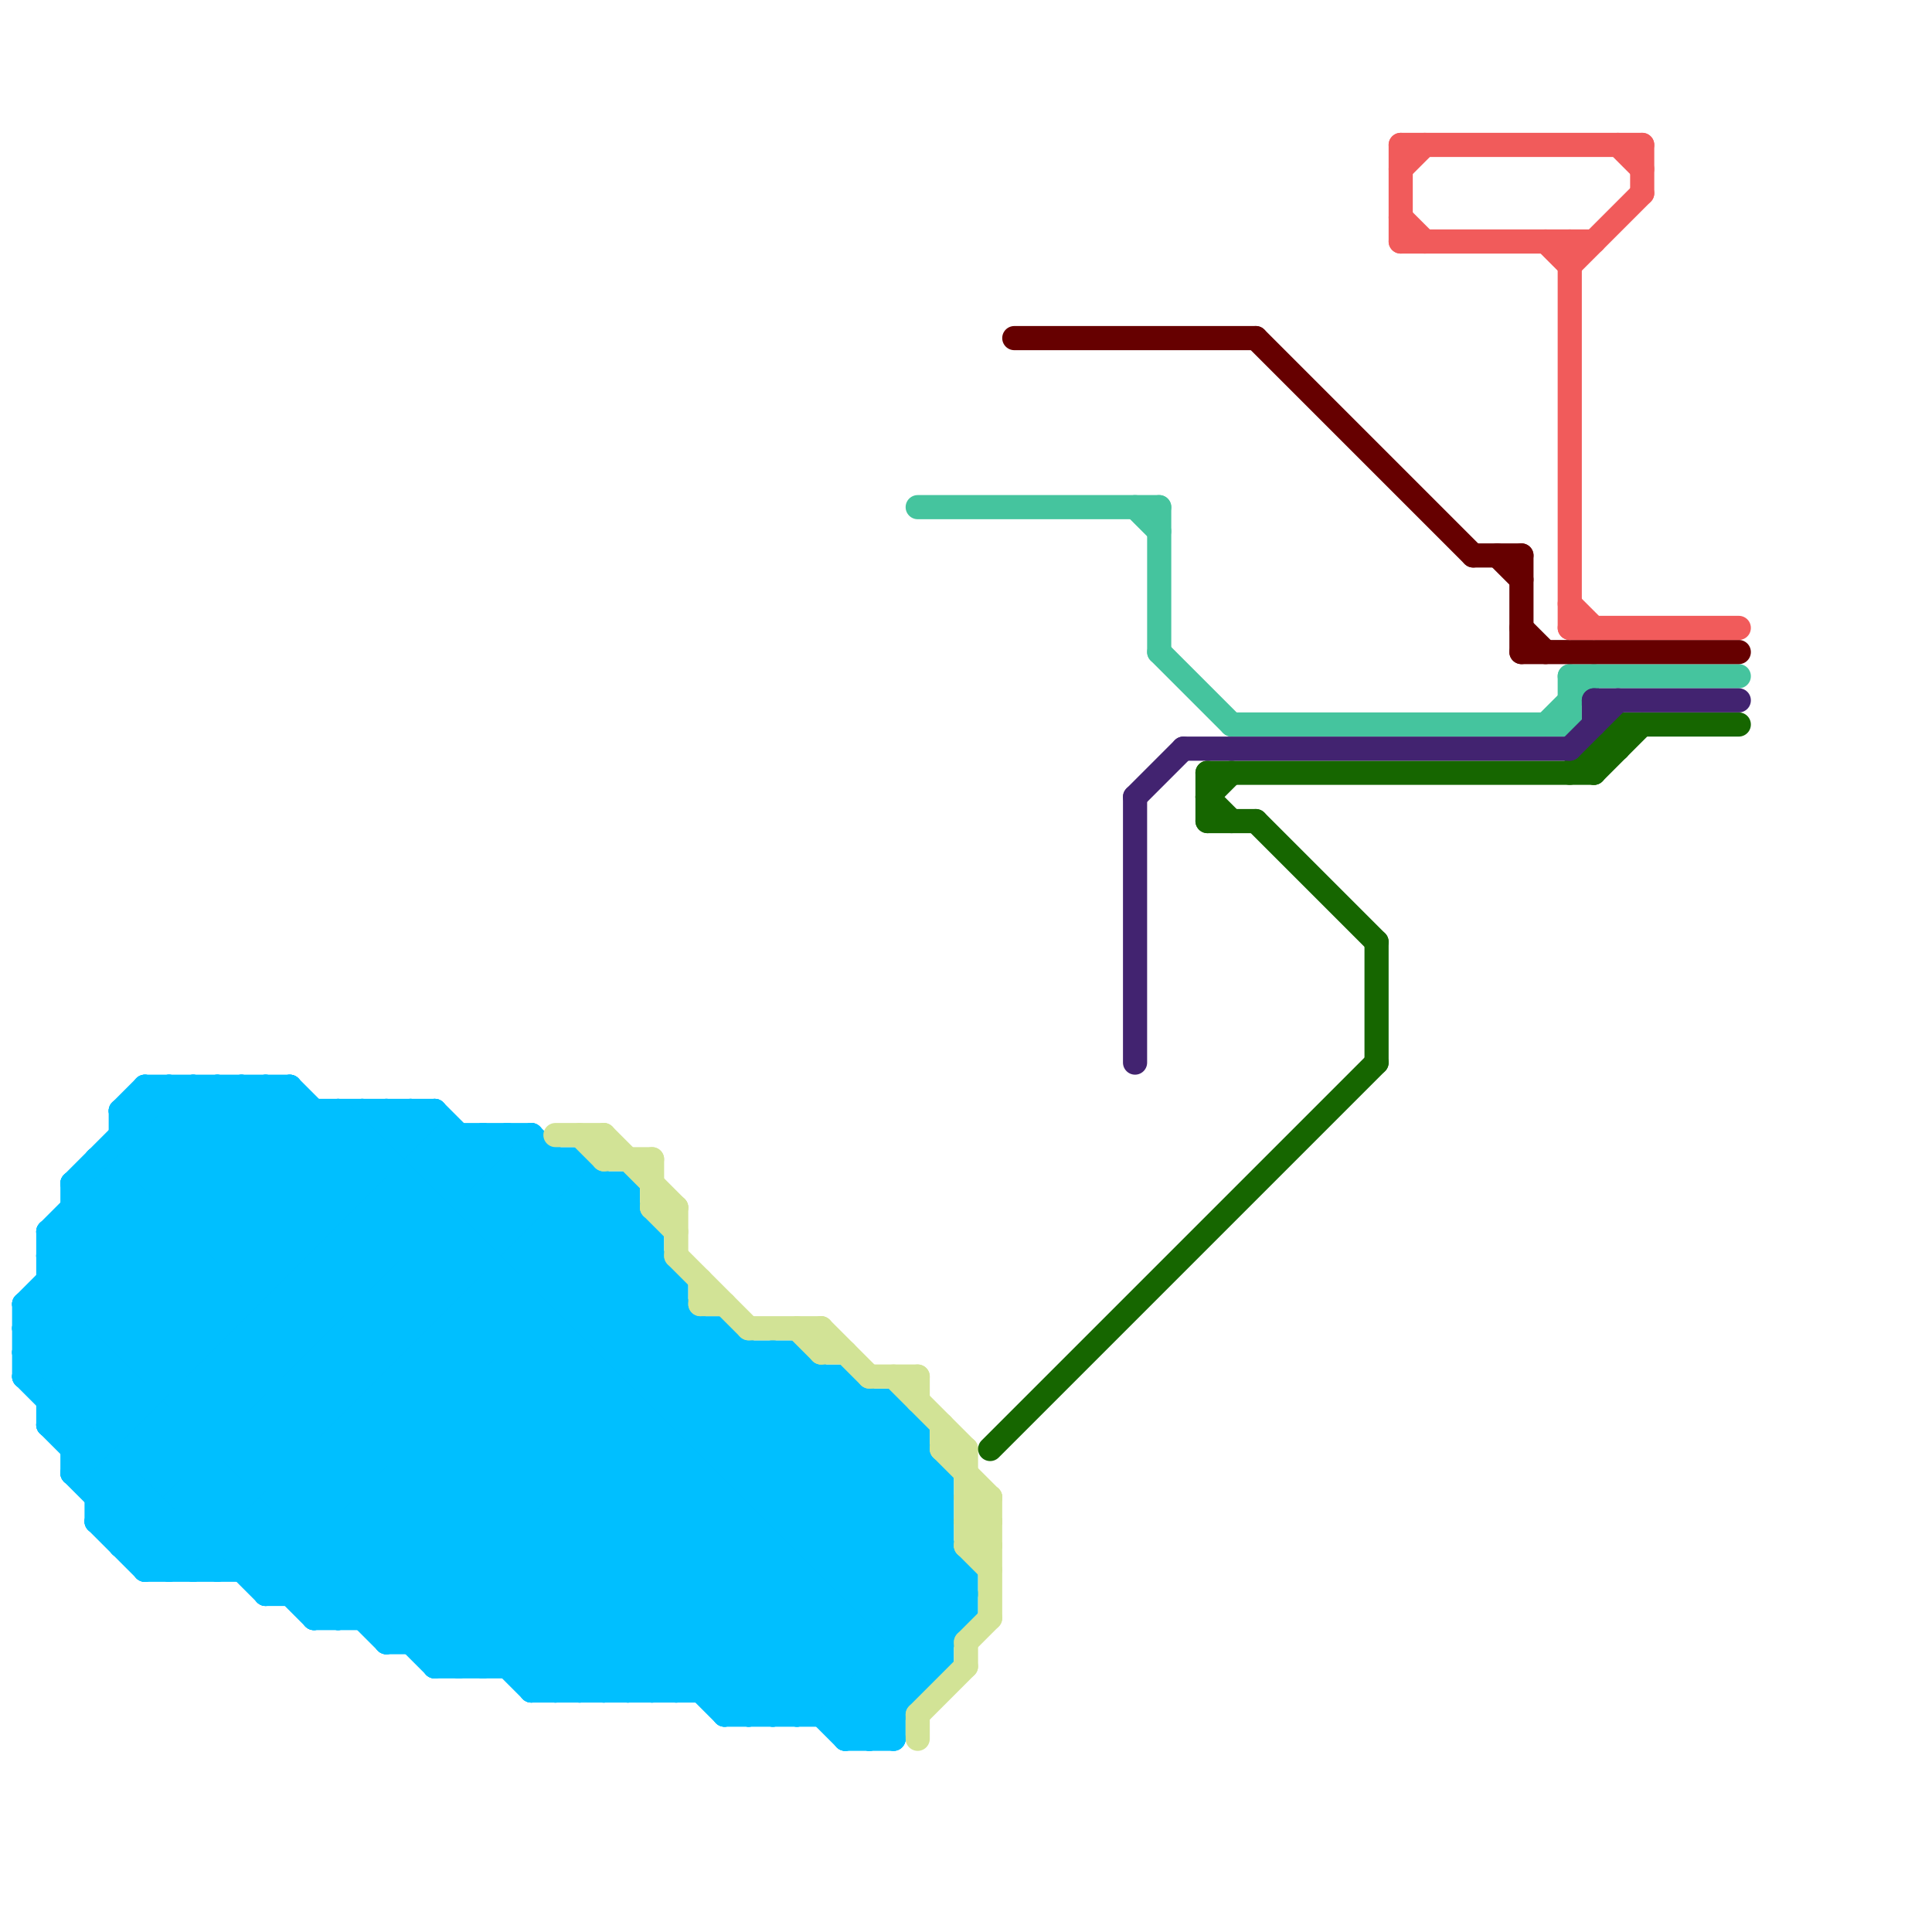 
<svg version="1.1" xmlns="http://www.w3.org/2000/svg" viewBox="0 0 80 80">
<style>line { stroke-width: 1; fill: none; stroke-linecap: round; stroke-linejoin: round; } .c0 { stroke: #00bfff } .c1 { stroke: #d2e396 } .c2 { stroke: #45c49e } .c3 { stroke: #166600 } .c4 { stroke: #660000 } .c5 { stroke: #422370 } .c6 { stroke: #f15b5b }</style><line class="c0" x1="33" y1="56" x2="39" y2="62"/><line class="c0" x1="15" y1="46" x2="15" y2="67"/><line class="c0" x1="6" y1="45" x2="6" y2="65"/><line class="c0" x1="16" y1="46" x2="16" y2="68"/><line class="c0" x1="17" y1="68" x2="30" y2="55"/><line class="c0" x1="29" y1="70" x2="38" y2="61"/><line class="c0" x1="2" y1="51" x2="8" y2="45"/><line class="c0" x1="36" y1="72" x2="39" y2="69"/><line class="c0" x1="20" y1="47" x2="20" y2="69"/><line class="c0" x1="16" y1="46" x2="39" y2="69"/><line class="c0" x1="32" y1="56" x2="32" y2="71"/><line class="c0" x1="3" y1="61" x2="39" y2="61"/><line class="c0" x1="21" y1="47" x2="40" y2="66"/><line class="c0" x1="7" y1="45" x2="7" y2="65"/><line class="c0" x1="30" y1="71" x2="37" y2="71"/><line class="c0" x1="4" y1="61" x2="18" y2="47"/><line class="c0" x1="11" y1="66" x2="26" y2="51"/><line class="c0" x1="3" y1="51" x2="22" y2="70"/><line class="c0" x1="28" y1="70" x2="38" y2="60"/><line class="c0" x1="11" y1="45" x2="37" y2="71"/><line class="c0" x1="9" y1="45" x2="36" y2="72"/><line class="c0" x1="2" y1="51" x2="27" y2="51"/><line class="c0" x1="33" y1="56" x2="33" y2="71"/><line class="c0" x1="2" y1="53" x2="28" y2="53"/><line class="c0" x1="1" y1="54" x2="10" y2="45"/><line class="c0" x1="2" y1="52" x2="27" y2="52"/><line class="c0" x1="1" y1="55" x2="13" y2="67"/><line class="c0" x1="4" y1="63" x2="20" y2="47"/><line class="c0" x1="6" y1="46" x2="31" y2="71"/><line class="c0" x1="2" y1="58" x2="14" y2="46"/><line class="c0" x1="14" y1="46" x2="14" y2="67"/><line class="c0" x1="37" y1="58" x2="38" y2="59"/><line class="c0" x1="2" y1="53" x2="18" y2="69"/><line class="c0" x1="15" y1="67" x2="28" y2="54"/><line class="c0" x1="32" y1="56" x2="39" y2="63"/><line class="c0" x1="3" y1="60" x2="17" y2="46"/><line class="c0" x1="1" y1="55" x2="11" y2="45"/><line class="c0" x1="11" y1="45" x2="11" y2="66"/><line class="c0" x1="9" y1="45" x2="9" y2="65"/><line class="c0" x1="22" y1="70" x2="35" y2="57"/><line class="c0" x1="4" y1="48" x2="24" y2="48"/><line class="c0" x1="15" y1="46" x2="38" y2="69"/><line class="c0" x1="18" y1="46" x2="39" y2="67"/><line class="c0" x1="30" y1="70" x2="39" y2="61"/><line class="c0" x1="3" y1="49" x2="26" y2="49"/><line class="c0" x1="16" y1="67" x2="28" y2="55"/><line class="c0" x1="4" y1="49" x2="25" y2="70"/><line class="c0" x1="5" y1="46" x2="30" y2="71"/><line class="c0" x1="2" y1="59" x2="15" y2="46"/><line class="c0" x1="1" y1="56" x2="33" y2="56"/><line class="c0" x1="19" y1="47" x2="19" y2="69"/><line class="c0" x1="6" y1="65" x2="23" y2="48"/><line class="c0" x1="32" y1="71" x2="39" y2="64"/><line class="c0" x1="4" y1="48" x2="4" y2="63"/><line class="c0" x1="10" y1="45" x2="37" y2="72"/><line class="c0" x1="1" y1="56" x2="12" y2="45"/><line class="c0" x1="31" y1="56" x2="31" y2="71"/><line class="c0" x1="18" y1="69" x2="31" y2="56"/><line class="c0" x1="35" y1="57" x2="39" y2="61"/><line class="c0" x1="22" y1="47" x2="22" y2="70"/><line class="c0" x1="4" y1="62" x2="39" y2="62"/><line class="c0" x1="2" y1="57" x2="13" y2="46"/><line class="c0" x1="34" y1="57" x2="34" y2="71"/><line class="c0" x1="24" y1="70" x2="36" y2="58"/><line class="c0" x1="20" y1="47" x2="40" y2="67"/><line class="c0" x1="19" y1="69" x2="32" y2="56"/><line class="c0" x1="3" y1="61" x2="7" y2="65"/><line class="c0" x1="11" y1="65" x2="26" y2="50"/><line class="c0" x1="35" y1="57" x2="35" y2="72"/><line class="c0" x1="5" y1="48" x2="27" y2="70"/><line class="c0" x1="16" y1="68" x2="29" y2="55"/><line class="c0" x1="10" y1="45" x2="10" y2="65"/><line class="c0" x1="1" y1="55" x2="30" y2="55"/><line class="c0" x1="4" y1="48" x2="26" y2="70"/><line class="c0" x1="39" y1="61" x2="39" y2="69"/><line class="c0" x1="18" y1="46" x2="18" y2="69"/><line class="c0" x1="36" y1="58" x2="36" y2="72"/><line class="c0" x1="26" y1="70" x2="37" y2="59"/><line class="c0" x1="1" y1="56" x2="11" y2="66"/><line class="c0" x1="26" y1="49" x2="26" y2="70"/><line class="c0" x1="18" y1="68" x2="30" y2="56"/><line class="c0" x1="34" y1="71" x2="40" y2="65"/><line class="c0" x1="13" y1="67" x2="27" y2="53"/><line class="c0" x1="31" y1="71" x2="39" y2="63"/><line class="c0" x1="5" y1="64" x2="22" y2="47"/><line class="c0" x1="28" y1="53" x2="28" y2="70"/><line class="c0" x1="1" y1="57" x2="12" y2="46"/><line class="c0" x1="35" y1="71" x2="40" y2="66"/><line class="c0" x1="1" y1="57" x2="35" y2="57"/><line class="c0" x1="2" y1="52" x2="9" y2="45"/><line class="c0" x1="30" y1="55" x2="30" y2="71"/><line class="c0" x1="5" y1="47" x2="28" y2="70"/><line class="c0" x1="3" y1="50" x2="23" y2="70"/><line class="c0" x1="40" y1="65" x2="40" y2="67"/><line class="c0" x1="2" y1="58" x2="37" y2="58"/><line class="c0" x1="13" y1="46" x2="13" y2="67"/><line class="c0" x1="22" y1="47" x2="28" y2="53"/><line class="c0" x1="23" y1="48" x2="23" y2="70"/><line class="c0" x1="18" y1="69" x2="39" y2="69"/><line class="c0" x1="1" y1="54" x2="14" y2="67"/><line class="c0" x1="13" y1="67" x2="40" y2="67"/><line class="c0" x1="5" y1="46" x2="6" y2="45"/><line class="c0" x1="8" y1="65" x2="24" y2="49"/><line class="c0" x1="7" y1="45" x2="33" y2="71"/><line class="c0" x1="35" y1="72" x2="40" y2="67"/><line class="c0" x1="3" y1="59" x2="16" y2="46"/><line class="c0" x1="6" y1="64" x2="22" y2="48"/><line class="c0" x1="2" y1="59" x2="38" y2="59"/><line class="c0" x1="13" y1="66" x2="27" y2="52"/><line class="c0" x1="24" y1="48" x2="27" y2="51"/><line class="c0" x1="5" y1="46" x2="18" y2="46"/><line class="c0" x1="8" y1="45" x2="35" y2="72"/><line class="c0" x1="24" y1="48" x2="24" y2="70"/><line class="c0" x1="12" y1="45" x2="12" y2="66"/><line class="c0" x1="5" y1="46" x2="5" y2="64"/><line class="c0" x1="33" y1="71" x2="39" y2="65"/><line class="c0" x1="38" y1="59" x2="38" y2="70"/><line class="c0" x1="17" y1="46" x2="39" y2="68"/><line class="c0" x1="6" y1="65" x2="40" y2="65"/><line class="c0" x1="21" y1="47" x2="21" y2="69"/><line class="c0" x1="23" y1="70" x2="35" y2="58"/><line class="c0" x1="5" y1="63" x2="21" y2="47"/><line class="c0" x1="9" y1="65" x2="25" y2="49"/><line class="c0" x1="3" y1="49" x2="7" y2="45"/><line class="c0" x1="11" y1="66" x2="40" y2="66"/><line class="c0" x1="12" y1="45" x2="37" y2="70"/><line class="c0" x1="37" y1="58" x2="37" y2="72"/><line class="c0" x1="27" y1="51" x2="27" y2="70"/><line class="c0" x1="17" y1="46" x2="17" y2="68"/><line class="c0" x1="35" y1="72" x2="37" y2="72"/><line class="c0" x1="20" y1="69" x2="33" y2="56"/><line class="c0" x1="16" y1="68" x2="39" y2="68"/><line class="c0" x1="4" y1="63" x2="6" y2="65"/><line class="c0" x1="29" y1="55" x2="29" y2="70"/><line class="c0" x1="2" y1="59" x2="8" y2="65"/><line class="c0" x1="3" y1="49" x2="24" y2="70"/><line class="c0" x1="22" y1="69" x2="34" y2="57"/><line class="c0" x1="2" y1="54" x2="16" y2="68"/><line class="c0" x1="22" y1="70" x2="38" y2="70"/><line class="c0" x1="8" y1="45" x2="8" y2="65"/><line class="c0" x1="2" y1="51" x2="2" y2="59"/><line class="c0" x1="14" y1="67" x2="28" y2="53"/><line class="c0" x1="1" y1="57" x2="9" y2="65"/><line class="c0" x1="27" y1="70" x2="38" y2="59"/><line class="c0" x1="6" y1="45" x2="32" y2="71"/><line class="c0" x1="30" y1="71" x2="39" y2="62"/><line class="c0" x1="21" y1="69" x2="33" y2="57"/><line class="c0" x1="3" y1="50" x2="26" y2="50"/><line class="c0" x1="1" y1="54" x2="28" y2="54"/><line class="c0" x1="7" y1="65" x2="24" y2="48"/><line class="c0" x1="4" y1="62" x2="19" y2="47"/><line class="c0" x1="12" y1="66" x2="27" y2="51"/><line class="c0" x1="25" y1="70" x2="37" y2="58"/><line class="c0" x1="30" y1="55" x2="40" y2="65"/><line class="c0" x1="5" y1="47" x2="22" y2="47"/><line class="c0" x1="3" y1="49" x2="3" y2="61"/><line class="c0" x1="5" y1="64" x2="39" y2="64"/><line class="c0" x1="25" y1="49" x2="25" y2="70"/><line class="c0" x1="2" y1="51" x2="20" y2="69"/><line class="c0" x1="3" y1="60" x2="38" y2="60"/><line class="c0" x1="4" y1="63" x2="39" y2="63"/><line class="c0" x1="3" y1="61" x2="18" y2="46"/><line class="c0" x1="2" y1="52" x2="19" y2="69"/><line class="c0" x1="14" y1="46" x2="38" y2="70"/><line class="c0" x1="10" y1="65" x2="26" y2="49"/><line class="c0" x1="1" y1="54" x2="1" y2="57"/><line class="c0" x1="6" y1="45" x2="12" y2="45"/><line class="c1" x1="31" y1="55" x2="34" y2="55"/><line class="c1" x1="37" y1="57" x2="40" y2="60"/><line class="c1" x1="39" y1="59" x2="39" y2="60"/><line class="c1" x1="24" y1="47" x2="25" y2="48"/><line class="c1" x1="40" y1="68" x2="41" y2="67"/><line class="c1" x1="28" y1="52" x2="31" y2="55"/><line class="c1" x1="40" y1="63" x2="41" y2="62"/><line class="c1" x1="27" y1="50" x2="28" y2="50"/><line class="c1" x1="40" y1="62" x2="41" y2="62"/><line class="c1" x1="33" y1="55" x2="34" y2="56"/><line class="c1" x1="40" y1="64" x2="41" y2="64"/><line class="c1" x1="28" y1="50" x2="28" y2="52"/><line class="c1" x1="29" y1="54" x2="30" y2="54"/><line class="c1" x1="38" y1="71" x2="38" y2="72"/><line class="c1" x1="38" y1="71" x2="40" y2="69"/><line class="c1" x1="25" y1="48" x2="27" y2="48"/><line class="c1" x1="23" y1="47" x2="25" y2="47"/><line class="c1" x1="40" y1="63" x2="41" y2="64"/><line class="c1" x1="36" y1="57" x2="38" y2="57"/><line class="c1" x1="34" y1="56" x2="35" y2="56"/><line class="c1" x1="40" y1="64" x2="41" y2="63"/><line class="c1" x1="25" y1="47" x2="25" y2="48"/><line class="c1" x1="39" y1="60" x2="41" y2="62"/><line class="c1" x1="34" y1="55" x2="36" y2="57"/><line class="c1" x1="40" y1="68" x2="40" y2="69"/><line class="c1" x1="29" y1="53" x2="29" y2="54"/><line class="c1" x1="39" y1="60" x2="40" y2="60"/><line class="c1" x1="40" y1="63" x2="41" y2="63"/><line class="c1" x1="38" y1="57" x2="38" y2="58"/><line class="c1" x1="25" y1="47" x2="28" y2="50"/><line class="c1" x1="41" y1="62" x2="41" y2="67"/><line class="c1" x1="27" y1="50" x2="28" y2="51"/><line class="c1" x1="34" y1="55" x2="34" y2="56"/><line class="c1" x1="27" y1="48" x2="27" y2="50"/><line class="c1" x1="40" y1="62" x2="41" y2="63"/><line class="c1" x1="40" y1="60" x2="40" y2="64"/><line class="c1" x1="40" y1="64" x2="41" y2="65"/><line class="c2" x1="64" y1="30" x2="66" y2="28"/><line class="c2" x1="47" y1="21" x2="48" y2="22"/><line class="c2" x1="48" y1="27" x2="51" y2="30"/><line class="c2" x1="65" y1="28" x2="72" y2="28"/><line class="c2" x1="65" y1="28" x2="65" y2="30"/><line class="c2" x1="48" y1="21" x2="48" y2="27"/><line class="c2" x1="38" y1="21" x2="48" y2="21"/><line class="c2" x1="51" y1="30" x2="65" y2="30"/><line class="c3" x1="50" y1="32" x2="66" y2="32"/><line class="c3" x1="65" y1="32" x2="67" y2="30"/><line class="c3" x1="50" y1="34" x2="52" y2="34"/><line class="c3" x1="50" y1="33" x2="51" y2="32"/><line class="c3" x1="66" y1="31" x2="67" y2="31"/><line class="c3" x1="50" y1="32" x2="50" y2="34"/><line class="c3" x1="66" y1="32" x2="68" y2="30"/><line class="c3" x1="67" y1="30" x2="67" y2="31"/><line class="c3" x1="52" y1="34" x2="57" y2="39"/><line class="c3" x1="57" y1="39" x2="57" y2="44"/><line class="c3" x1="66" y1="31" x2="66" y2="32"/><line class="c3" x1="50" y1="33" x2="51" y2="34"/><line class="c3" x1="67" y1="30" x2="72" y2="30"/><line class="c3" x1="41" y1="60" x2="57" y2="44"/><line class="c4" x1="42" y1="14" x2="52" y2="14"/><line class="c4" x1="63" y1="27" x2="72" y2="27"/><line class="c4" x1="52" y1="14" x2="61" y2="23"/><line class="c4" x1="63" y1="23" x2="63" y2="27"/><line class="c4" x1="63" y1="26" x2="64" y2="27"/><line class="c4" x1="62" y1="23" x2="63" y2="24"/><line class="c4" x1="61" y1="23" x2="63" y2="23"/><line class="c5" x1="66" y1="29" x2="72" y2="29"/><line class="c5" x1="49" y1="31" x2="65" y2="31"/><line class="c5" x1="66" y1="29" x2="66" y2="30"/><line class="c5" x1="65" y1="31" x2="67" y2="29"/><line class="c5" x1="47" y1="33" x2="47" y2="44"/><line class="c5" x1="47" y1="33" x2="49" y2="31"/><line class="c6" x1="65" y1="10" x2="65" y2="26"/><line class="c6" x1="58" y1="7" x2="59" y2="6"/><line class="c6" x1="68" y1="6" x2="68" y2="8"/><line class="c6" x1="58" y1="6" x2="68" y2="6"/><line class="c6" x1="65" y1="11" x2="68" y2="8"/><line class="c6" x1="64" y1="10" x2="65" y2="11"/><line class="c6" x1="65" y1="26" x2="72" y2="26"/><line class="c6" x1="58" y1="9" x2="59" y2="10"/><line class="c6" x1="67" y1="6" x2="68" y2="7"/><line class="c6" x1="58" y1="10" x2="66" y2="10"/><line class="c6" x1="65" y1="25" x2="66" y2="26"/><line class="c6" x1="58" y1="6" x2="58" y2="10"/>


</svg>

